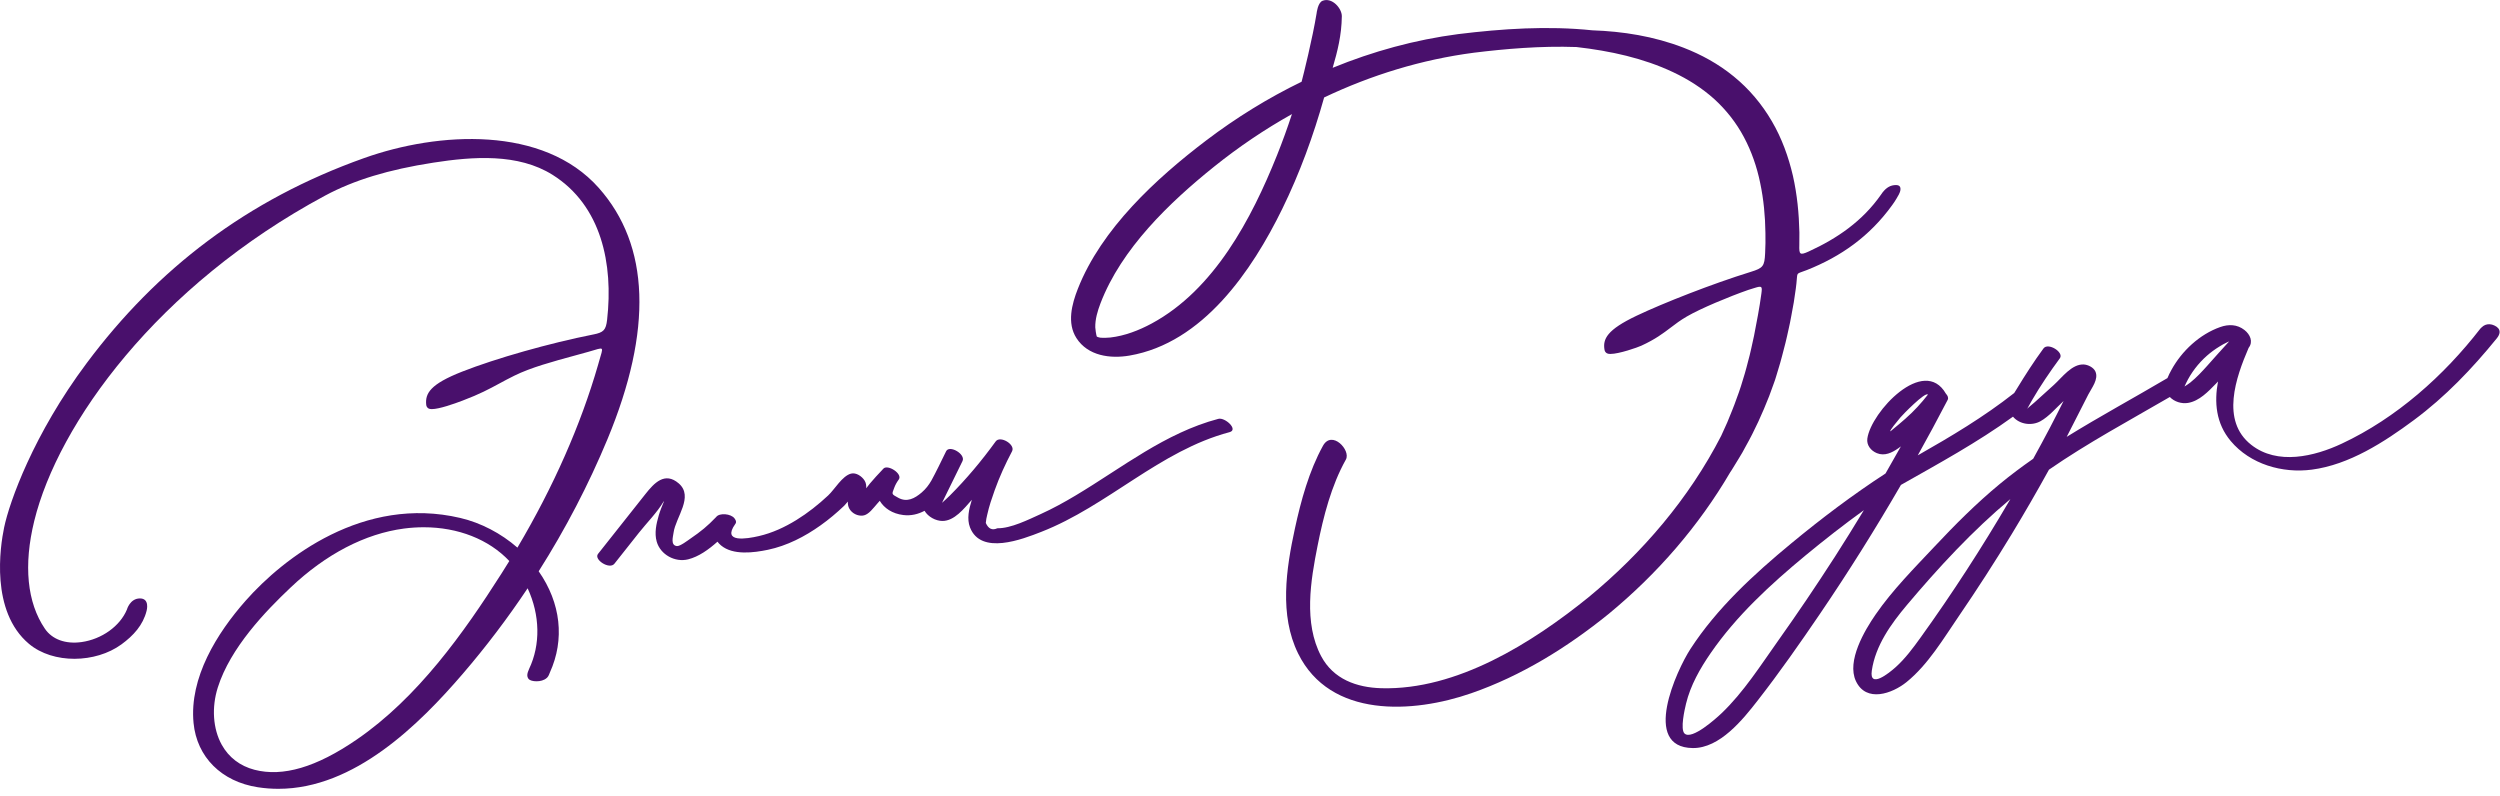 <?xml version="1.0" encoding="UTF-8"?> <svg xmlns="http://www.w3.org/2000/svg" width="135" height="43" viewBox="0 0 135 43" fill="none"><g clip-path="url(#clip0_629_9699)"><path d="M29.089 30.849C30.536 28.568 31.786 26.167 32.806 23.71C35.252 17.816 35.092 13.252 32.332 10.145C29.339 6.775 23.683 7.104 19.66 8.537C13.335 10.788 8.489 14.512 4.684 19.605C1.814 23.442 0.511 27.094 0.222 28.488C0.008 29.518 -0.525 33.01 1.562 34.766C2.872 35.867 5.162 35.813 6.556 34.798C7.209 34.321 7.721 33.758 7.915 32.99C7.923 32.961 8.098 32.306 7.546 32.315C7.016 32.324 6.852 32.915 6.852 32.92C6.481 33.809 5.499 34.519 4.401 34.672C3.539 34.792 2.818 34.529 2.424 33.951C1.462 32.537 1.263 30.523 1.85 28.13C3.134 22.894 8.488 15.431 17.557 10.562C19.117 9.725 20.975 9.159 23.402 8.783C25.541 8.451 27.979 8.27 29.842 9.443C32.485 11.108 33.124 14.265 32.784 17.266C32.721 17.823 32.593 17.952 32.044 18.061H32.036V18.062C29.684 18.528 26.771 19.353 24.953 20.069C23.241 20.743 22.946 21.239 23.017 21.868C23.026 21.945 23.07 22.015 23.139 22.057C23.179 22.081 23.24 22.092 23.318 22.092C23.707 22.092 24.495 21.817 24.983 21.631C25.907 21.282 26.416 21.006 26.955 20.715C27.205 20.58 27.463 20.44 27.776 20.286C28.667 19.846 29.835 19.528 31.072 19.191C31.303 19.128 31.536 19.065 31.768 18.999C32.687 18.742 32.591 18.645 32.335 19.564C32.323 19.609 32.311 19.654 32.297 19.699C31.358 22.953 29.893 26.274 27.941 29.572C27.051 28.796 25.967 28.231 24.858 27.97C19.644 26.743 15.308 30.123 13.263 32.44C11.717 34.192 10.215 36.593 10.452 39.043C10.63 40.881 11.961 42.21 13.927 42.512C14.299 42.569 14.668 42.596 15.031 42.596C19.143 42.596 22.643 39.115 24.986 36.39C26.236 34.936 27.414 33.383 28.492 31.767C29.162 33.208 29.197 34.811 28.57 36.124C28.568 36.127 28.568 36.132 28.566 36.136C28.469 36.355 28.429 36.523 28.548 36.668C28.668 36.814 29.238 36.865 29.518 36.615C29.527 36.607 29.537 36.599 29.546 36.59C29.584 36.55 29.617 36.503 29.639 36.449C29.671 36.371 29.682 36.346 29.694 36.314C30.503 34.535 30.288 32.564 29.089 30.849ZM27.062 31C25.058 34.15 22.563 37.675 19.257 39.94C17.081 41.432 15.276 41.965 13.743 41.568C12.963 41.365 12.351 40.898 11.973 40.215C11.498 39.358 11.42 38.2 11.762 37.12C12.443 34.975 14.332 33.013 15.696 31.723C17.601 29.919 19.718 28.819 21.815 28.542C22.175 28.495 22.531 28.472 22.882 28.472C24.727 28.472 26.395 29.121 27.503 30.295C27.358 30.532 27.211 30.768 27.062 31.001V31Z" fill="#49106C"></path><path d="M93.505 25.394L93.895 24.757C93.959 24.651 94.025 24.545 94.087 24.437L94.266 24.108C94.757 23.239 95.169 22.323 95.536 21.389L95.794 20.68C95.885 20.445 95.945 20.2 96.022 19.959C96.177 19.474 96.287 18.997 96.415 18.517C96.476 18.276 96.527 18.033 96.581 17.79C96.635 17.547 96.689 17.304 96.73 17.059L96.865 16.323L96.974 15.58C96.986 15.491 96.996 15.402 97.006 15.313C97.084 14.644 96.941 14.832 97.567 14.584C99.415 13.853 100.965 12.758 102.177 11.078C102.217 11.034 102.406 10.742 102.413 10.721C102.453 10.652 102.496 10.578 102.54 10.498C102.605 10.383 102.761 9.993 102.381 9.993C102.087 9.993 101.867 10.132 101.677 10.37C101.672 10.378 101.664 10.383 101.658 10.391C101.654 10.398 101.648 10.406 101.644 10.412C101.622 10.441 101.602 10.47 101.582 10.5C100.576 11.944 99.204 12.878 97.675 13.578C97.183 13.804 97.15 13.733 97.163 13.237C97.169 13.011 97.171 12.784 97.167 12.556C97.145 11.537 97.047 10.508 96.817 9.491C96.582 8.478 96.221 7.471 95.682 6.55C95.147 5.629 94.445 4.795 93.62 4.126C92.798 3.452 91.867 2.945 90.907 2.574C89.304 1.956 87.635 1.694 85.986 1.637C83.581 1.386 81.117 1.55 78.743 1.842C76.412 2.147 74.135 2.772 71.964 3.662C72.228 2.76 72.445 1.898 72.459 0.88C72.465 0.453 71.927 -0.164 71.414 0.044C71.159 0.147 71.097 0.711 71.097 0.718C70.877 2.069 70.381 4.064 70.287 4.413C68.474 5.293 66.748 6.36 65.144 7.577C62.437 9.632 59.478 12.352 58.204 15.595C57.878 16.425 57.608 17.445 58.127 18.256C58.745 19.221 59.954 19.38 60.995 19.201C64.96 18.519 67.609 14.618 69.245 11.273C70.186 9.35 70.926 7.325 71.503 5.263C74.054 4.05 76.777 3.214 79.594 2.846C81.26 2.641 83.193 2.471 85.128 2.54C86.953 2.747 88.751 3.142 90.34 3.894C91.161 4.279 91.919 4.764 92.571 5.35C93.218 5.941 93.76 6.631 94.169 7.4C94.58 8.168 94.872 9.008 95.051 9.884C95.235 10.759 95.322 11.665 95.333 12.582C95.342 12.944 95.335 13.308 95.317 13.672C95.284 14.373 95.212 14.474 94.541 14.681C92.46 15.325 89.813 16.366 88.377 17.049C86.785 17.807 86.537 18.302 86.646 18.901C86.661 18.979 86.709 19.044 86.781 19.081C86.823 19.104 86.886 19.113 86.962 19.113C87.429 19.113 88.426 18.762 88.629 18.669C89.393 18.318 89.809 18 90.212 17.695C90.48 17.491 90.734 17.297 91.089 17.091C91.829 16.659 93.374 16.016 94.406 15.656C94.522 15.62 94.639 15.583 94.755 15.547C95.148 15.424 95.167 15.46 95.115 15.851C95.014 16.614 94.865 17.375 94.717 18.136C94.613 18.596 94.522 19.066 94.397 19.509C94.336 19.733 94.286 19.96 94.216 20.182L94.012 20.85C93.948 21.074 93.858 21.29 93.781 21.51C93.701 21.729 93.626 21.951 93.534 22.166L93.269 22.817C93.177 23.033 93.075 23.244 92.979 23.458L92.942 23.539C91.211 26.908 88.692 29.857 85.773 32.258C82.728 34.72 78.679 37.274 74.6 37.164C73.257 37.128 72.001 36.675 71.343 35.435C70.389 33.64 70.774 31.349 71.152 29.457C71.465 27.889 71.888 26.225 72.677 24.817C72.959 24.314 71.921 23.201 71.44 24.073C70.689 25.434 70.251 27.037 69.925 28.542C69.454 30.712 69.074 33.21 70.099 35.289C71.83 38.8 76.31 38.525 79.445 37.436C82.155 36.496 84.631 34.961 86.852 33.164C89.496 30.99 91.738 28.396 93.432 25.502C93.456 25.467 93.48 25.431 93.503 25.396L93.505 25.394ZM68.957 8.388C67.583 11.815 65.57 15.642 62.195 17.467C61.51 17.837 60.734 18.139 59.954 18.226C59.8 18.242 59.545 18.25 59.444 18.238C59.444 18.238 59.313 18.223 59.228 18.177C59.221 18.157 59.212 18.128 59.202 18.083C59.195 18.056 59.149 17.801 59.145 17.678C59.135 17.239 59.271 16.788 59.425 16.382C60.556 13.425 63.151 10.935 65.561 9C66.882 7.939 68.289 6.987 69.765 6.161C69.52 6.911 69.251 7.654 68.957 8.388Z" fill="#49106C"></path><path d="M65.79 22.618C62.91 23.382 60.596 25.256 58.083 26.756C57.469 27.123 56.842 27.468 56.191 27.763C55.546 28.054 54.583 28.54 53.858 28.526C53.581 28.654 53.373 28.558 53.233 28.24C53.246 28.088 53.272 27.938 53.311 27.792C53.408 27.349 53.557 26.91 53.709 26.484C53.969 25.754 54.291 25.052 54.652 24.367C54.844 24.003 54.01 23.503 53.768 23.836C53.014 24.876 52.192 25.861 51.283 26.769C51.15 26.901 51.007 27.026 50.869 27.154C50.937 27.017 51.003 26.88 51.07 26.744C51.235 26.408 51.4 26.072 51.564 25.736C51.701 25.457 51.837 25.177 51.975 24.898C52.158 24.523 51.267 24.008 51.091 24.367C50.953 24.646 50.817 24.926 50.68 25.205C50.397 25.745 50.232 26.201 49.766 26.599C49.394 26.916 48.977 27.139 48.51 26.882C48.13 26.674 48.155 26.701 48.283 26.355C48.347 26.18 48.426 26.042 48.534 25.892C48.755 25.586 47.944 25.062 47.707 25.303C47.688 25.322 47.67 25.342 47.651 25.363C47.65 25.365 47.649 25.366 47.648 25.368C47.414 25.609 47.191 25.859 46.972 26.114C46.921 26.172 46.853 26.264 46.776 26.367C46.783 26.219 46.771 26.078 46.682 25.941C46.542 25.724 46.234 25.504 45.957 25.575C45.48 25.698 45.075 26.423 44.722 26.753C44.193 27.248 43.622 27.701 43.005 28.081C42.378 28.468 41.7 28.782 40.98 28.948C40.316 29.103 38.976 29.322 39.7 28.303C39.77 28.229 39.756 28.131 39.693 28.035C39.693 28.034 39.691 28.032 39.689 28.031C39.682 28.018 39.674 28.007 39.665 27.995C39.479 27.737 38.843 27.679 38.67 27.922C38.205 28.409 37.844 28.702 37.288 29.082C37.148 29.178 36.72 29.508 36.553 29.488C36.196 29.449 36.343 28.989 36.373 28.761C36.484 27.936 37.481 26.817 36.651 26.103C35.902 25.458 35.326 26.08 34.852 26.68C33.999 27.757 33.145 28.834 32.293 29.911C32.05 30.217 32.913 30.774 33.177 30.442C33.619 29.883 34.062 29.325 34.504 28.766C34.93 28.229 35.479 27.68 35.831 27.09C35.841 27.082 35.85 27.073 35.859 27.064C35.757 27.316 35.65 27.563 35.574 27.827C35.441 28.284 35.33 28.779 35.462 29.247C35.664 29.954 36.453 30.382 37.162 30.204C37.725 30.062 38.262 29.682 38.743 29.251C38.797 29.322 38.861 29.391 38.937 29.454C39.587 29.996 40.705 29.847 41.464 29.689C42.496 29.473 43.461 28.976 44.314 28.367C44.762 28.048 45.185 27.692 45.584 27.312C45.636 27.261 45.706 27.18 45.784 27.085C45.78 27.219 45.794 27.346 45.869 27.476C46.014 27.726 46.311 27.873 46.595 27.842C46.909 27.807 47.176 27.411 47.374 27.193C47.419 27.143 47.462 27.093 47.507 27.043C47.745 27.444 48.189 27.741 48.78 27.812C49.197 27.863 49.58 27.767 49.925 27.583C50.118 27.909 50.524 28.128 50.886 28.132C51.535 28.137 52.058 27.465 52.48 26.988C52.325 27.48 52.199 28.018 52.381 28.483C52.972 29.994 55.203 29.122 56.225 28.722C59.826 27.316 62.616 24.339 66.397 23.336C66.89 23.205 66.152 22.522 65.79 22.618Z" fill="#49106C"></path><path d="M134.529 17.521C134.384 17.489 134.222 17.516 134.101 17.602C134.065 17.628 133.958 17.719 133.94 17.744C131.968 20.293 129.398 22.579 126.46 23.955C124.977 24.651 122.981 25.135 121.564 24.018C119.908 22.714 120.74 20.377 121.426 18.784C121.686 18.452 121.507 18.061 121.203 17.822C120.81 17.512 120.345 17.5 119.892 17.661C118.781 18.052 117.812 18.956 117.254 19.981C117.18 20.119 117.101 20.265 117.042 20.417C115.253 21.474 113.39 22.483 111.601 23.591C111.999 22.832 112.374 22.061 112.769 21.301C112.954 20.944 113.339 20.473 113.15 20.058C113.05 19.839 112.753 19.695 112.525 19.682C111.88 19.646 111.347 20.39 110.913 20.782C110.565 21.096 110.22 21.413 109.87 21.725C109.751 21.832 109.62 21.93 109.503 22.037C109.491 22.048 109.476 22.068 109.46 22.092C109.511 21.997 109.634 21.778 109.718 21.63C110.175 20.841 110.697 20.075 111.233 19.346C111.468 19.026 110.599 18.476 110.349 18.815C109.835 19.514 109.365 20.247 108.914 20.987C108.867 21.065 108.817 21.142 108.768 21.222C107.125 22.515 105.359 23.566 103.56 24.589C104.107 23.608 104.641 22.619 105.159 21.622C105.164 21.616 105.166 21.609 105.169 21.601C105.172 21.597 105.175 21.592 105.177 21.587C105.227 21.483 105.177 21.363 105.078 21.257C103.89 19.19 101.033 22.244 100.836 23.684C100.788 24.038 101.025 24.337 101.352 24.471C101.772 24.643 102.171 24.445 102.517 24.201C102.562 24.169 102.605 24.135 102.649 24.104C102.375 24.594 102.099 25.082 101.818 25.568C100.052 26.716 98.351 28.001 96.73 29.341C94.717 31.005 92.711 32.843 91.281 35.048C90.538 36.196 88.621 40.363 91.41 40.395C92.869 40.412 94.118 38.852 94.925 37.814C96.102 36.304 97.203 34.728 98.28 33.145C99.821 30.879 101.277 28.556 102.651 26.185C104.719 25.014 106.781 23.89 108.701 22.5C109.058 22.922 109.712 23.008 110.185 22.746C110.646 22.491 111.045 22.009 111.433 21.655C111.192 22.134 110.951 22.612 110.701 23.088C110.404 23.653 110.101 24.214 109.793 24.773C109.175 25.204 108.573 25.653 107.995 26.13C106.732 27.172 105.573 28.333 104.454 29.526C103.357 30.693 102.194 31.863 101.282 33.184C100.691 34.038 99.71 35.695 100.218 36.777C100.775 37.964 102.186 37.451 102.947 36.837C104.12 35.889 104.943 34.488 105.785 33.259C106.773 31.813 107.723 30.341 108.632 28.844C109.327 27.698 109.997 26.537 110.644 25.363C112.724 23.924 114.989 22.706 117.17 21.438C117.418 21.695 117.802 21.815 118.151 21.758C118.765 21.657 119.252 21.137 119.665 20.714C119.701 20.677 119.736 20.637 119.772 20.6C119.564 21.727 119.659 22.861 120.459 23.815C121.513 25.072 123.249 25.57 124.837 25.361C126.858 25.096 128.741 23.877 130.346 22.688C132.039 21.434 133.498 19.908 134.824 18.274C135.237 17.765 134.715 17.562 134.529 17.52V17.521ZM99.047 30.121C98.076 31.63 97.071 33.117 96.031 34.581C95.083 35.915 94.156 37.38 92.966 38.514C92.689 38.777 91.361 39.982 90.966 39.611C90.724 39.383 90.972 38.305 91.046 38C91.284 37.01 91.805 36.096 92.379 35.264C93.772 33.243 95.621 31.546 97.502 29.99C98.52 29.149 99.571 28.328 100.65 27.549C100.127 28.413 99.594 29.271 99.048 30.122L99.047 30.121ZM102.917 22.588C102.674 22.802 102.426 23.011 102.175 23.215C102.153 23.234 102.122 23.261 102.087 23.292C102.002 23.273 102.463 22.741 102.623 22.541C102.723 22.417 103.97 21.134 104.107 21.309C103.748 21.771 103.361 22.195 102.916 22.587L102.917 22.588ZM108.516 27.026C107.028 29.565 105.428 32.044 103.708 34.432C103.303 34.995 102.885 35.56 102.367 36.026C102.01 36.348 100.932 37.213 101.077 36.215C101.274 34.862 102.112 33.694 102.971 32.673C104.677 30.649 106.521 28.653 108.561 26.949C108.546 26.973 108.531 26.999 108.517 27.025L108.516 27.026ZM119.205 19.736C118.916 20.055 118.613 20.389 118.273 20.659C118.175 20.737 118.068 20.803 117.963 20.871C117.988 20.813 118.015 20.754 118.044 20.697C118.314 20.132 118.708 19.619 119.177 19.206C119.384 19.024 119.608 18.86 119.843 18.716C119.989 18.626 120.093 18.565 120.25 18.492C120.275 18.479 120.349 18.445 120.375 18.434C119.976 18.86 119.597 19.303 119.205 19.735V19.736Z" fill="#49106C"></path></g><defs><clipPath id="clip0_629_9699"><rect width="134.979" height="42.596" fill="white"></rect></clipPath></defs></svg> 